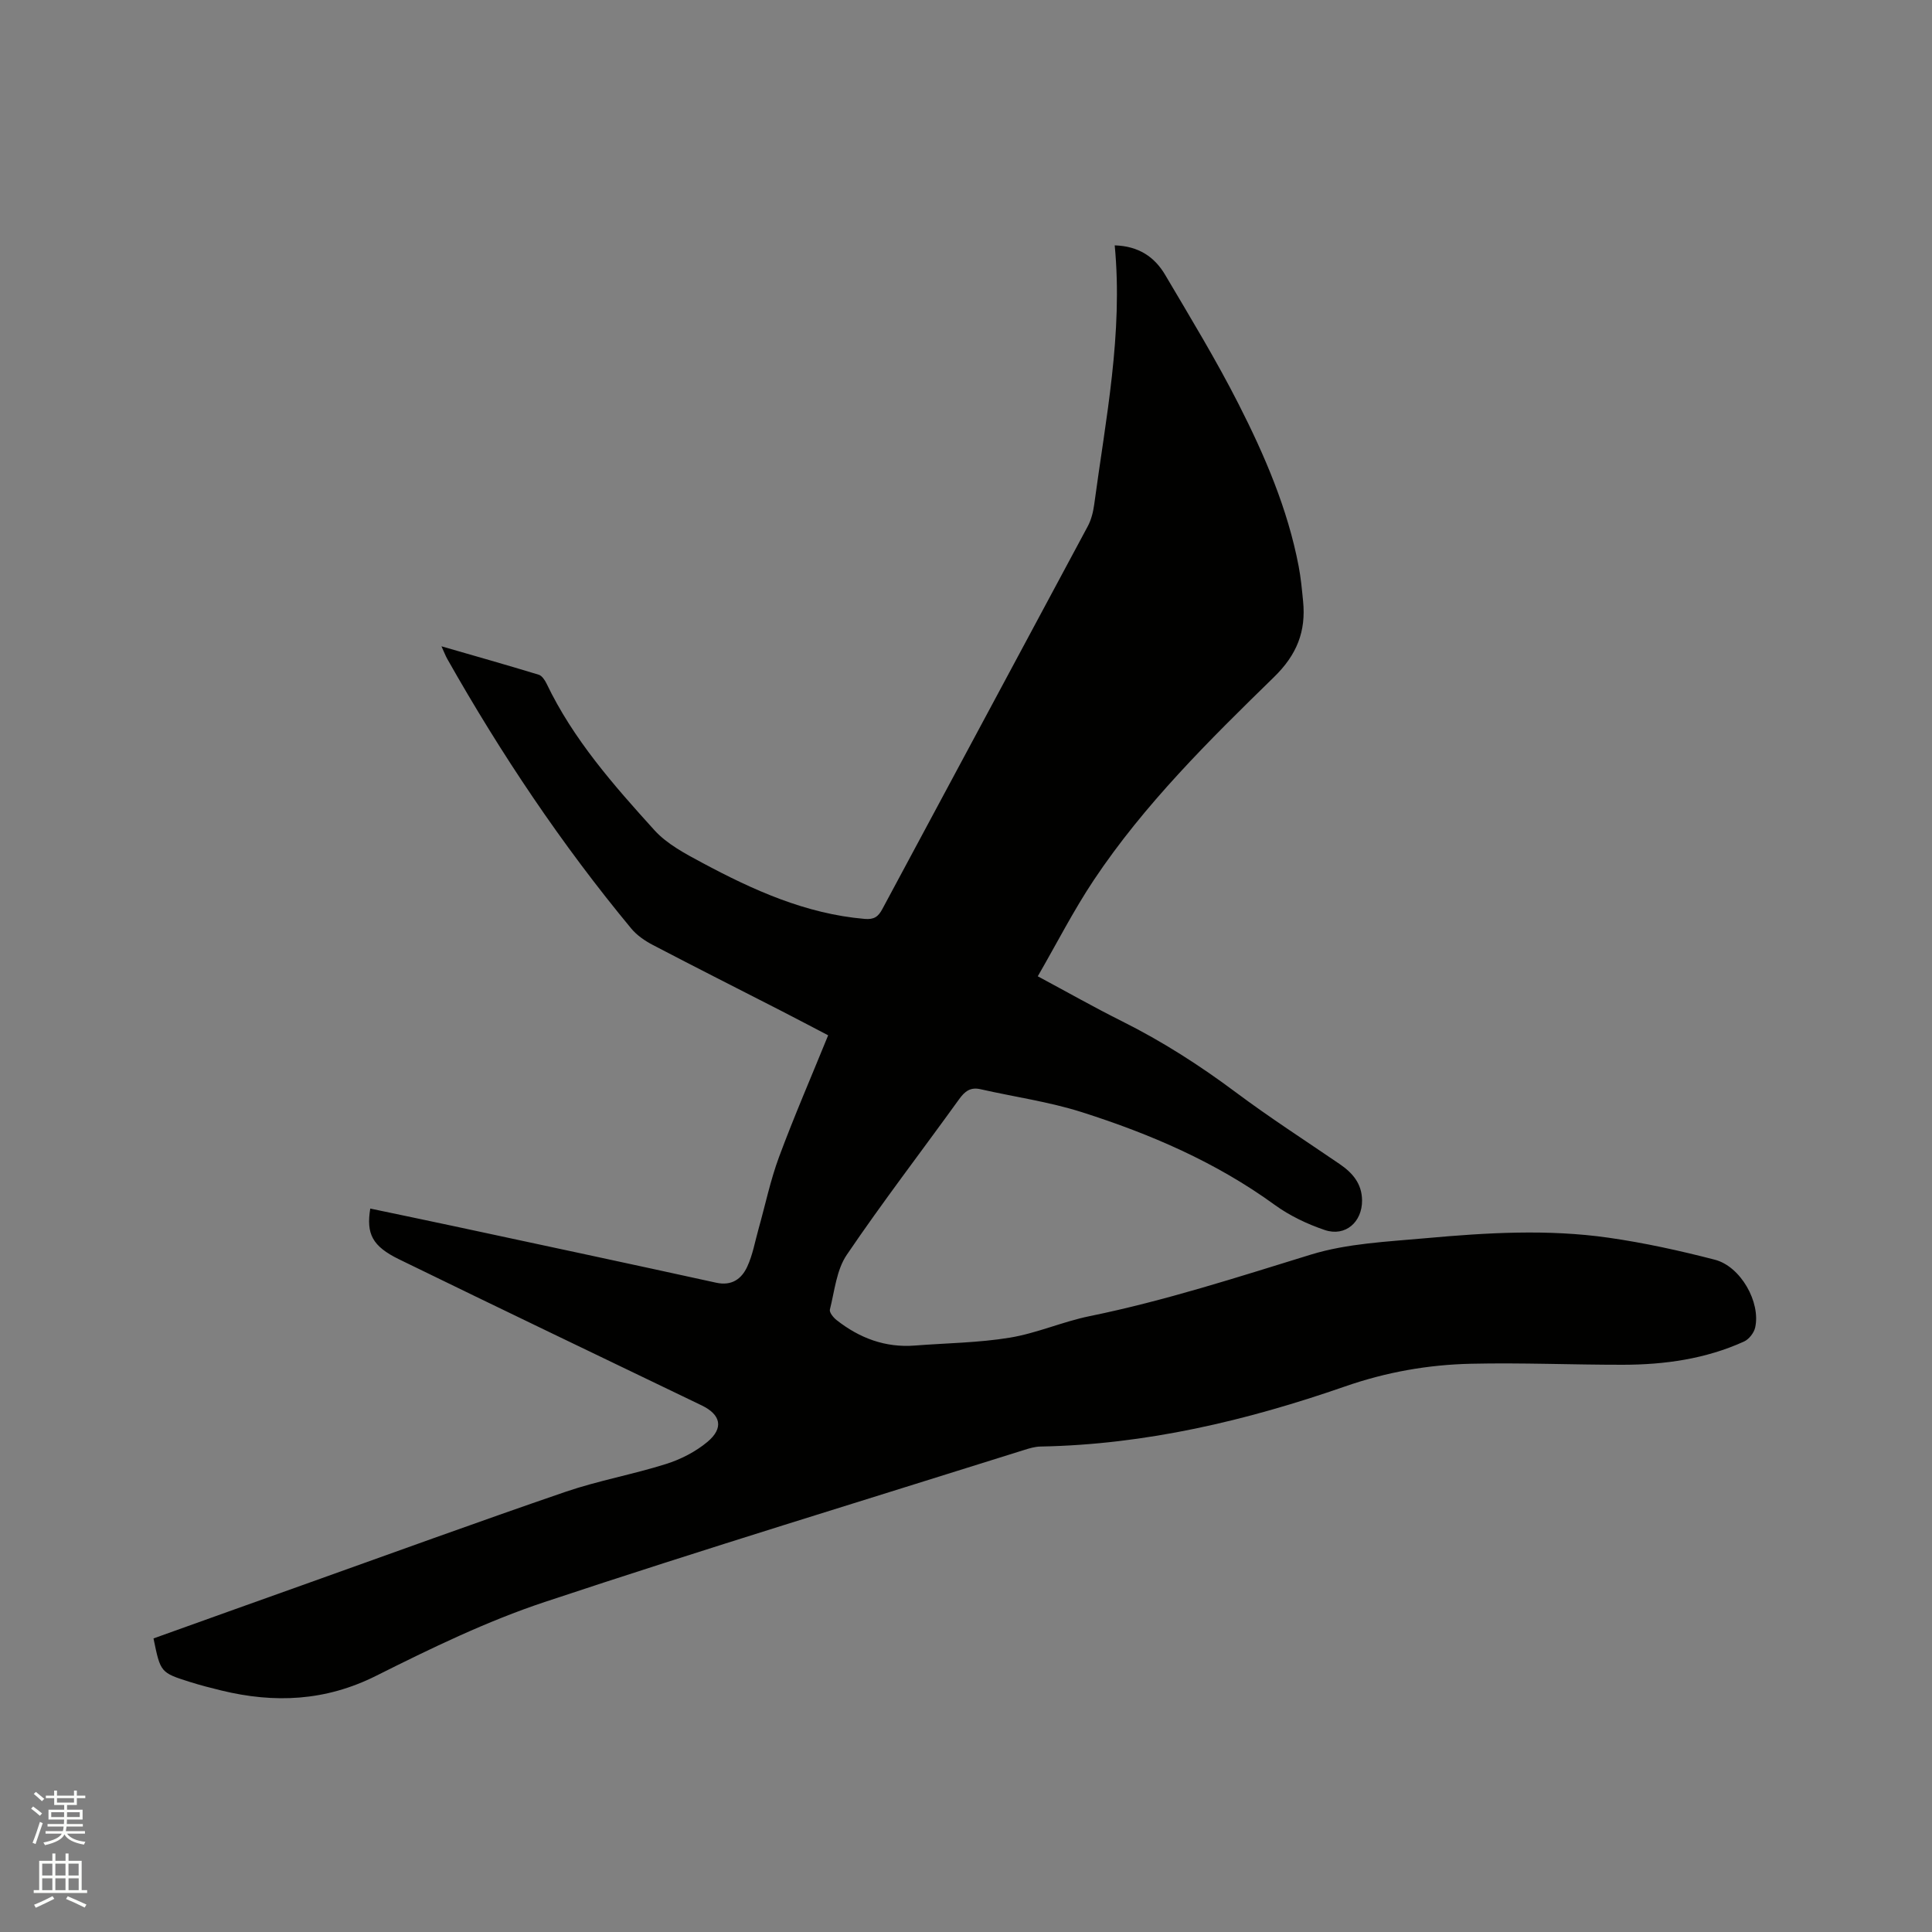 <svg enable-background="new 0 0 400 400" viewBox="0 0 400 400" xmlns="http://www.w3.org/2000/svg"><rect x="0" y="0" width="400" height="400" fill="#808080" stroke="none"/><path d="m6.44 374.46.42-.45c.65.47 1.27.95 1.85 1.44l-.45.49c-.65-.56-1.25-1.06-1.82-1.48m.93 7.33-.63-.26c.55-1.36 1.05-2.8 1.52-4.33.19.1.38.19.59.27-.46 1.29-.95 2.73-1.48 4.32m-.38-10.38.44-.42c.43.34 1.01.82 1.74 1.44l-.49.49c-.53-.51-1.09-1.01-1.69-1.51m2.5.35h1.72v-1.04h.59v1.04h3.52v-1.04h.59v1.04h1.75v.53h-1.75v1.42h-2.03v.97h3.22v2.03h-3.24c0 .35-.01.66-.03.93h3.32v.53h-3.37c-.03.27-.08.58-.15.94h3.96v.53h-3.71c.67.92 1.93 1.48 3.79 1.68-.13.24-.23.44-.29.59-2.13-.38-3.48-1.08-4.04-2.12-.43.97-1.77 1.72-4.03 2.23-.09-.19-.2-.37-.33-.55 2.1-.42 3.37-1.03 3.81-1.83h-3.36v-.53h3.58c.08-.29.13-.61.16-.94h-3.33v-.53h3.39c.02-.27.04-.58.04-.93h-3.23v-2.03h3.25v-.97h-2.07v-1.42h-1.73zm1.12 3.44v1h2.65c.01-.3.02-.44.01-.4v-.25-.35zm1.19-2h3.52v-.91h-3.52zm4.71 2h-2.63v.59c0 .15-.01.28-.01.4h2.64z" fill="#fbfcfa"/><path d="m13.56 383.74h.63v1.52h2.72v6.07h1.13v.6h-11.06v-.6h1.13v-6.07h2.73v-1.52h.63v1.52h2.1v-1.52zm-2.69 8.83.38.56c-1.24.63-2.53 1.25-3.85 1.85-.1-.21-.21-.42-.34-.63 1.36-.55 2.63-1.15 3.81-1.78m-2.13-4.27h2.1v-2.45h-2.1zm0 3.04h2.1v-2.46h-2.1zm2.72-3.04h2.1v-2.45h-2.1zm0 3.04h2.1v-2.46h-2.1zm6.07 3.6c-1.41-.71-2.7-1.3-3.86-1.78l.35-.56c1.45.62 2.75 1.19 3.88 1.72zm-1.25-9.09h-2.1v2.45h2.1zm-2.09 5.49h2.1v-2.46h-2.1z" fill="#fbfcfa"/><path d="m31.78 339.22c10.35-3.71 20.59-7.39 30.85-11.04 18.14-6.47 36.24-13.07 54.47-19.32 6.79-2.32 13.93-3.59 20.78-5.75 3.05-.96 6.12-2.53 8.57-4.57 3.46-2.88 2.78-5.67-1.18-7.57-20.89-10.06-41.8-20.07-62.64-30.24-5.55-2.71-6.83-5.26-5.97-10.51 5.87 1.23 11.73 2.45 17.58 3.7 18.01 3.86 36.03 7.7 54.03 11.65 3.23.71 5.26-.78 6.43-3.3 1.14-2.45 1.61-5.21 2.35-7.84 1.4-4.97 2.45-10.06 4.24-14.89 3.12-8.41 6.7-16.65 10.17-25.19-3.37-1.76-6.53-3.43-9.71-5.06-8.86-4.54-17.75-9.02-26.56-13.63-1.65-.86-3.32-2-4.49-3.41-14.44-17.43-26.98-36.16-38.11-55.85-.36-.64-.61-1.33-1.19-2.59 7.03 2.03 13.6 3.89 20.13 5.88.67.2 1.27 1.11 1.62 1.82 5.51 11.54 13.88 21.03 22.33 30.36 2.61 2.88 6.36 4.86 9.87 6.74 10.58 5.67 21.45 10.59 33.67 11.64 1.97.17 2.82-.47 3.67-2.06 14.15-26.41 28.37-52.8 42.51-79.21.73-1.36 1.13-2.97 1.34-4.51 2.38-17.73 5.99-35.35 4.25-53.67 4.98.15 8.27 2.42 10.44 6.1 5.22 8.84 10.57 17.63 15.21 26.77 5.42 10.66 10.16 21.68 12.43 33.55.46 2.39.68 4.82.92 7.24.62 6.24-1.25 11.07-6.03 15.73-13.42 13.09-26.82 26.32-37.3 42.02-4.2 6.3-7.66 13.1-11.6 19.92 6.24 3.35 11.75 6.47 17.42 9.3 8.37 4.18 16.17 9.18 23.66 14.78 6.95 5.19 14.26 9.9 21.43 14.8 2.66 1.82 4.59 4.04 4.63 7.49.05 4.5-3.45 7.61-7.73 6.16-3.63-1.23-7.26-2.96-10.35-5.2-12.16-8.84-25.75-14.68-39.91-19.19-6.82-2.17-14.01-3.17-21.01-4.76-2.11-.48-3.26.45-4.44 2.09-7.75 10.75-15.83 21.26-23.26 32.22-2.12 3.13-2.51 7.47-3.48 11.31-.15.59.73 1.67 1.4 2.19 4.75 3.73 10.08 5.74 16.21 5.26 6.55-.51 13.17-.57 19.63-1.63 5.6-.92 10.94-3.31 16.51-4.45 15.59-3.18 30.66-8.08 45.84-12.75 7.58-2.33 15.85-2.67 23.85-3.4 12.56-1.14 25.19-1.89 37.74-.1 7.42 1.06 14.78 2.68 22.04 4.56 5.34 1.38 9.52 8.79 8.35 14.04-.25 1.11-1.29 2.44-2.31 2.9-7.95 3.61-16.44 4.8-25.08 4.81-10.48.01-20.97-.45-31.45-.21-8.9.2-17.56 1.73-26.11 4.71-20.38 7.08-41.27 12.03-63.01 12.43-1.14.02-2.29.36-3.39.71-33.12 10.42-66.34 20.52-99.28 31.48-12 3.99-23.54 9.59-34.87 15.27-10.51 5.27-21.06 5.73-32.1 3.04-2.16-.53-4.32-1.08-6.44-1.75-6.13-1.94-6.12-1.97-7.57-9.02z" fill="#010100"/></svg>